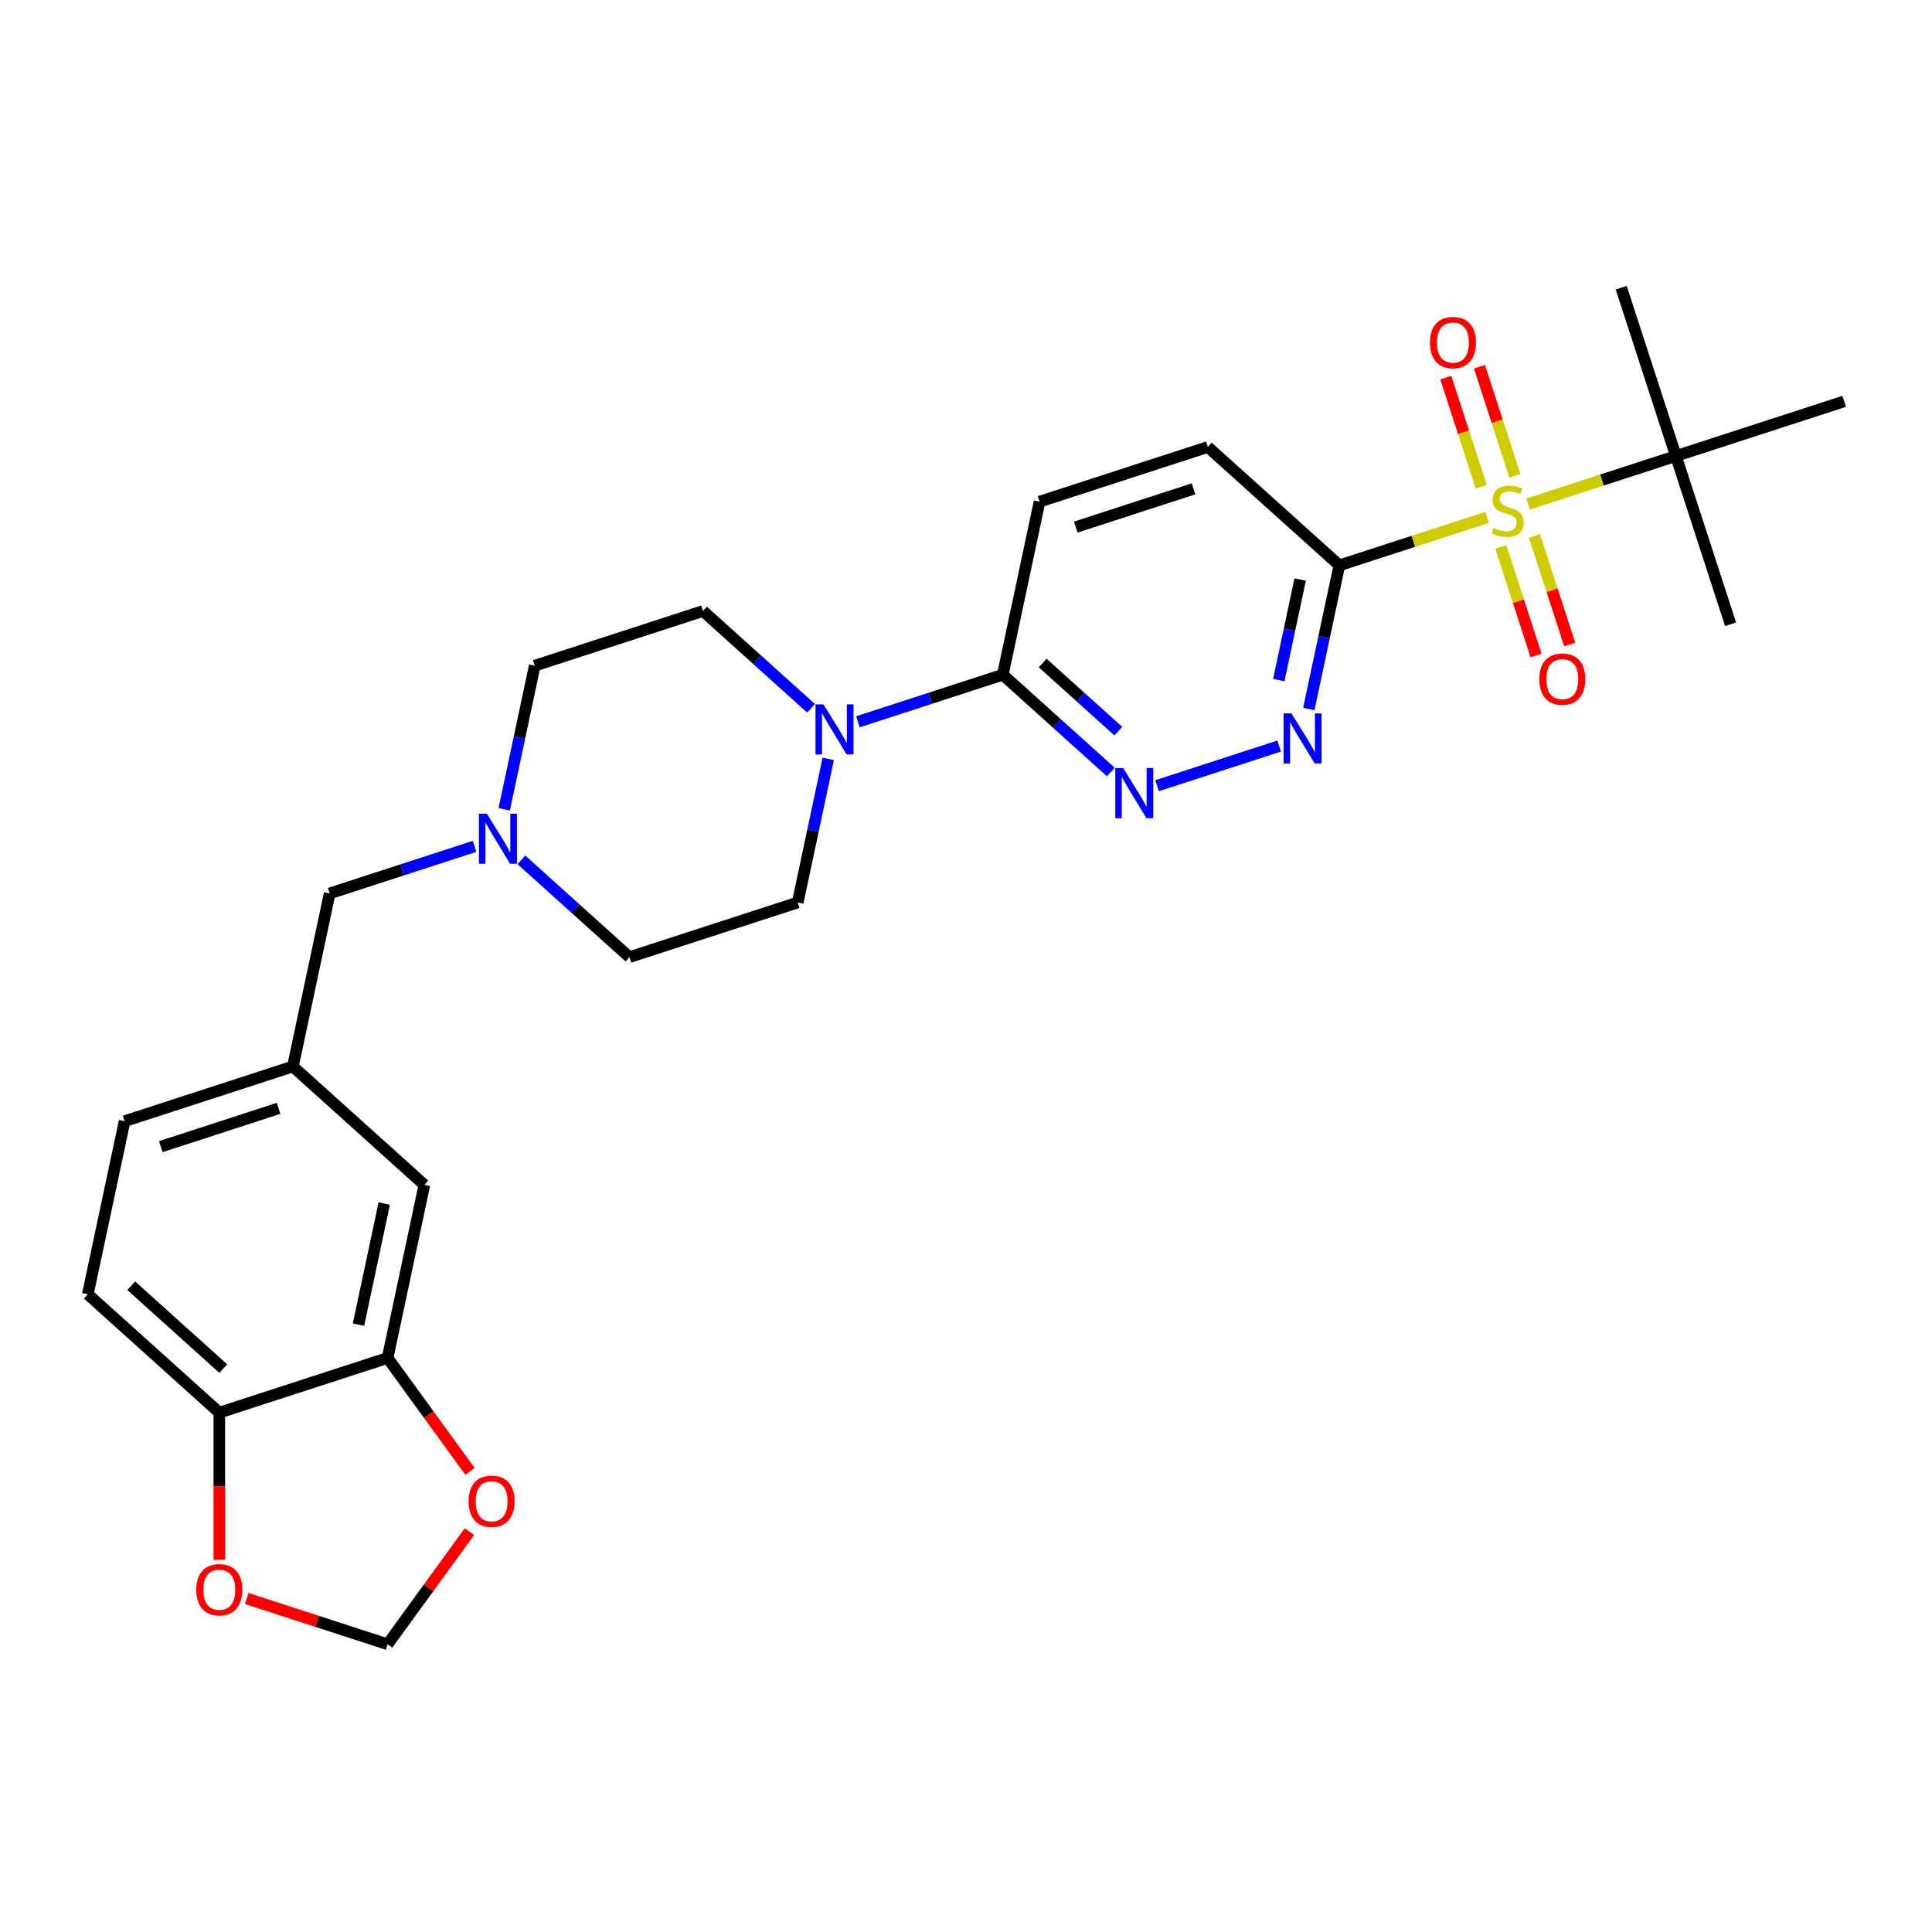 <?xml version='1.0' encoding='iso-8859-1'?>
<svg version='1.1' baseProfile='full'
              xmlns='http://www.w3.org/2000/svg'
                      xmlns:rdkit='http://www.rdkit.org/xml'
                      xmlns:xlink='http://www.w3.org/1999/xlink'
                  xml:space='preserve'
width='1000px' height='1000px' viewBox='0 0 1000 1000'>
<!-- END OF HEADER -->
<rect style='opacity:1.0;fill:#FFFFFF;stroke:none' width='1000' height='1000' x='0' y='0'> </rect>
<path class='bond-0' d='M 769.738,267.779 L 731.491,280.206' style='fill:none;fill-rule:evenodd;stroke:#CCCC00;stroke-width:6px;stroke-linecap:butt;stroke-linejoin:miter;stroke-opacity:1' />
<path class='bond-0' d='M 731.491,280.206 L 693.243,292.634' style='fill:none;fill-rule:evenodd;stroke:#000000;stroke-width:6px;stroke-linecap:butt;stroke-linejoin:miter;stroke-opacity:1' />
<path class='bond-5' d='M 790.949,260.887 L 829.197,248.46' style='fill:none;fill-rule:evenodd;stroke:#CCCC00;stroke-width:6px;stroke-linecap:butt;stroke-linejoin:miter;stroke-opacity:1' />
<path class='bond-5' d='M 829.197,248.46 L 867.445,236.032' style='fill:none;fill-rule:evenodd;stroke:#000000;stroke-width:6px;stroke-linecap:butt;stroke-linejoin:miter;stroke-opacity:1' />
<path class='bond-8' d='M 784.108,246.282 L 774.934,218.046' style='fill:none;fill-rule:evenodd;stroke:#CCCC00;stroke-width:6px;stroke-linecap:butt;stroke-linejoin:miter;stroke-opacity:1' />
<path class='bond-8' d='M 774.934,218.046 L 765.759,189.809' style='fill:none;fill-rule:evenodd;stroke:#FF0000;stroke-width:6px;stroke-linecap:butt;stroke-linejoin:miter;stroke-opacity:1' />
<path class='bond-8' d='M 766.688,251.942 L 757.514,223.706' style='fill:none;fill-rule:evenodd;stroke:#CCCC00;stroke-width:6px;stroke-linecap:butt;stroke-linejoin:miter;stroke-opacity:1' />
<path class='bond-8' d='M 757.514,223.706 L 748.339,195.47' style='fill:none;fill-rule:evenodd;stroke:#FF0000;stroke-width:6px;stroke-linecap:butt;stroke-linejoin:miter;stroke-opacity:1' />
<path class='bond-9' d='M 776.805,283.08 L 785.935,311.179' style='fill:none;fill-rule:evenodd;stroke:#CCCC00;stroke-width:6px;stroke-linecap:butt;stroke-linejoin:miter;stroke-opacity:1' />
<path class='bond-9' d='M 785.935,311.179 L 795.065,339.278' style='fill:none;fill-rule:evenodd;stroke:#FF0000;stroke-width:6px;stroke-linecap:butt;stroke-linejoin:miter;stroke-opacity:1' />
<path class='bond-9' d='M 794.226,277.42 L 803.356,305.519' style='fill:none;fill-rule:evenodd;stroke:#CCCC00;stroke-width:6px;stroke-linecap:butt;stroke-linejoin:miter;stroke-opacity:1' />
<path class='bond-9' d='M 803.356,305.519 L 812.485,333.618' style='fill:none;fill-rule:evenodd;stroke:#FF0000;stroke-width:6px;stroke-linecap:butt;stroke-linejoin:miter;stroke-opacity:1' />
<path class='bond-1' d='M 693.243,292.634 L 685.344,329.796' style='fill:none;fill-rule:evenodd;stroke:#000000;stroke-width:6px;stroke-linecap:butt;stroke-linejoin:miter;stroke-opacity:1' />
<path class='bond-1' d='M 685.344,329.796 L 677.445,366.958' style='fill:none;fill-rule:evenodd;stroke:#0000FF;stroke-width:6px;stroke-linecap:butt;stroke-linejoin:miter;stroke-opacity:1' />
<path class='bond-1' d='M 672.957,299.974 L 667.427,325.988' style='fill:none;fill-rule:evenodd;stroke:#000000;stroke-width:6px;stroke-linecap:butt;stroke-linejoin:miter;stroke-opacity:1' />
<path class='bond-1' d='M 667.427,325.988 L 661.898,352.001' style='fill:none;fill-rule:evenodd;stroke:#0000FF;stroke-width:6px;stroke-linecap:butt;stroke-linejoin:miter;stroke-opacity:1' />
<path class='bond-12' d='M 693.243,292.634 L 625.183,231.353' style='fill:none;fill-rule:evenodd;stroke:#000000;stroke-width:6px;stroke-linecap:butt;stroke-linejoin:miter;stroke-opacity:1' />
<path class='bond-2' d='M 662.076,386.156 L 598.908,406.68' style='fill:none;fill-rule:evenodd;stroke:#0000FF;stroke-width:6px;stroke-linecap:butt;stroke-linejoin:miter;stroke-opacity:1' />
<path class='bond-28' d='M 574.975,399.599 L 547.008,374.417' style='fill:none;fill-rule:evenodd;stroke:#0000FF;stroke-width:6px;stroke-linecap:butt;stroke-linejoin:miter;stroke-opacity:1' />
<path class='bond-28' d='M 547.008,374.417 L 519.041,349.236' style='fill:none;fill-rule:evenodd;stroke:#000000;stroke-width:6px;stroke-linecap:butt;stroke-linejoin:miter;stroke-opacity:1' />
<path class='bond-28' d='M 578.841,378.432 L 559.264,360.805' style='fill:none;fill-rule:evenodd;stroke:#0000FF;stroke-width:6px;stroke-linecap:butt;stroke-linejoin:miter;stroke-opacity:1' />
<path class='bond-28' d='M 559.264,360.805 L 539.688,343.178' style='fill:none;fill-rule:evenodd;stroke:#000000;stroke-width:6px;stroke-linecap:butt;stroke-linejoin:miter;stroke-opacity:1' />
<path class='bond-3' d='M 444.066,373.596 L 481.554,361.416' style='fill:none;fill-rule:evenodd;stroke:#0000FF;stroke-width:6px;stroke-linecap:butt;stroke-linejoin:miter;stroke-opacity:1' />
<path class='bond-3' d='M 481.554,361.416 L 519.041,349.236' style='fill:none;fill-rule:evenodd;stroke:#000000;stroke-width:6px;stroke-linecap:butt;stroke-linejoin:miter;stroke-opacity:1' />
<path class='bond-16' d='M 419.815,366.618 L 391.848,341.437' style='fill:none;fill-rule:evenodd;stroke:#0000FF;stroke-width:6px;stroke-linecap:butt;stroke-linejoin:miter;stroke-opacity:1' />
<path class='bond-16' d='M 391.848,341.437 L 363.881,316.255' style='fill:none;fill-rule:evenodd;stroke:#000000;stroke-width:6px;stroke-linecap:butt;stroke-linejoin:miter;stroke-opacity:1' />
<path class='bond-17' d='M 428.697,392.794 L 420.798,429.956' style='fill:none;fill-rule:evenodd;stroke:#0000FF;stroke-width:6px;stroke-linecap:butt;stroke-linejoin:miter;stroke-opacity:1' />
<path class='bond-17' d='M 420.798,429.956 L 412.899,467.118' style='fill:none;fill-rule:evenodd;stroke:#000000;stroke-width:6px;stroke-linecap:butt;stroke-linejoin:miter;stroke-opacity:1' />
<path class='bond-4' d='M 519.041,349.236 L 538.082,259.654' style='fill:none;fill-rule:evenodd;stroke:#000000;stroke-width:6px;stroke-linecap:butt;stroke-linejoin:miter;stroke-opacity:1' />
<path class='bond-25' d='M 867.445,236.032 L 839.144,148.932' style='fill:none;fill-rule:evenodd;stroke:#000000;stroke-width:6px;stroke-linecap:butt;stroke-linejoin:miter;stroke-opacity:1' />
<path class='bond-26' d='M 867.445,236.032 L 895.745,323.133' style='fill:none;fill-rule:evenodd;stroke:#000000;stroke-width:6px;stroke-linecap:butt;stroke-linejoin:miter;stroke-opacity:1' />
<path class='bond-27' d='M 867.445,236.032 L 954.545,207.732' style='fill:none;fill-rule:evenodd;stroke:#000000;stroke-width:6px;stroke-linecap:butt;stroke-linejoin:miter;stroke-opacity:1' />
<path class='bond-6' d='M 269.864,445.056 L 297.831,470.237' style='fill:none;fill-rule:evenodd;stroke:#0000FF;stroke-width:6px;stroke-linecap:butt;stroke-linejoin:miter;stroke-opacity:1' />
<path class='bond-6' d='M 297.831,470.237 L 325.798,495.419' style='fill:none;fill-rule:evenodd;stroke:#000000;stroke-width:6px;stroke-linecap:butt;stroke-linejoin:miter;stroke-opacity:1' />
<path class='bond-20' d='M 245.613,438.078 L 208.125,450.258' style='fill:none;fill-rule:evenodd;stroke:#0000FF;stroke-width:6px;stroke-linecap:butt;stroke-linejoin:miter;stroke-opacity:1' />
<path class='bond-20' d='M 208.125,450.258 L 170.638,462.439' style='fill:none;fill-rule:evenodd;stroke:#000000;stroke-width:6px;stroke-linecap:butt;stroke-linejoin:miter;stroke-opacity:1' />
<path class='bond-29' d='M 260.982,418.88 L 268.881,381.718' style='fill:none;fill-rule:evenodd;stroke:#0000FF;stroke-width:6px;stroke-linecap:butt;stroke-linejoin:miter;stroke-opacity:1' />
<path class='bond-29' d='M 268.881,381.718 L 276.78,344.556' style='fill:none;fill-rule:evenodd;stroke:#000000;stroke-width:6px;stroke-linecap:butt;stroke-linejoin:miter;stroke-opacity:1' />
<path class='bond-7' d='M 200.615,702.884 L 219.656,613.302' style='fill:none;fill-rule:evenodd;stroke:#000000;stroke-width:6px;stroke-linecap:butt;stroke-linejoin:miter;stroke-opacity:1' />
<path class='bond-7' d='M 185.555,685.638 L 198.884,622.931' style='fill:none;fill-rule:evenodd;stroke:#000000;stroke-width:6px;stroke-linecap:butt;stroke-linejoin:miter;stroke-opacity:1' />
<path class='bond-11' d='M 200.615,702.884 L 221.935,732.228' style='fill:none;fill-rule:evenodd;stroke:#000000;stroke-width:6px;stroke-linecap:butt;stroke-linejoin:miter;stroke-opacity:1' />
<path class='bond-11' d='M 221.935,732.228 L 243.254,761.572' style='fill:none;fill-rule:evenodd;stroke:#FF0000;stroke-width:6px;stroke-linecap:butt;stroke-linejoin:miter;stroke-opacity:1' />
<path class='bond-30' d='M 200.615,702.884 L 113.514,731.184' style='fill:none;fill-rule:evenodd;stroke:#000000;stroke-width:6px;stroke-linecap:butt;stroke-linejoin:miter;stroke-opacity:1' />
<path class='bond-10' d='M 113.514,731.184 L 45.455,669.903' style='fill:none;fill-rule:evenodd;stroke:#000000;stroke-width:6px;stroke-linecap:butt;stroke-linejoin:miter;stroke-opacity:1' />
<path class='bond-10' d='M 115.561,708.38 L 67.92,665.484' style='fill:none;fill-rule:evenodd;stroke:#000000;stroke-width:6px;stroke-linecap:butt;stroke-linejoin:miter;stroke-opacity:1' />
<path class='bond-13' d='M 113.514,731.184 L 113.514,769.274' style='fill:none;fill-rule:evenodd;stroke:#000000;stroke-width:6px;stroke-linecap:butt;stroke-linejoin:miter;stroke-opacity:1' />
<path class='bond-13' d='M 113.514,769.274 L 113.514,807.363' style='fill:none;fill-rule:evenodd;stroke:#FF0000;stroke-width:6px;stroke-linecap:butt;stroke-linejoin:miter;stroke-opacity:1' />
<path class='bond-14' d='M 242.962,792.783 L 221.788,821.926' style='fill:none;fill-rule:evenodd;stroke:#FF0000;stroke-width:6px;stroke-linecap:butt;stroke-linejoin:miter;stroke-opacity:1' />
<path class='bond-14' d='M 221.788,821.926 L 200.615,851.068' style='fill:none;fill-rule:evenodd;stroke:#000000;stroke-width:6px;stroke-linecap:butt;stroke-linejoin:miter;stroke-opacity:1' />
<path class='bond-18' d='M 625.183,231.353 L 538.082,259.654' style='fill:none;fill-rule:evenodd;stroke:#000000;stroke-width:6px;stroke-linecap:butt;stroke-linejoin:miter;stroke-opacity:1' />
<path class='bond-18' d='M 617.778,253.018 L 556.808,272.829' style='fill:none;fill-rule:evenodd;stroke:#000000;stroke-width:6px;stroke-linecap:butt;stroke-linejoin:miter;stroke-opacity:1' />
<path class='bond-31' d='M 127.71,827.38 L 164.162,839.224' style='fill:none;fill-rule:evenodd;stroke:#FF0000;stroke-width:6px;stroke-linecap:butt;stroke-linejoin:miter;stroke-opacity:1' />
<path class='bond-31' d='M 164.162,839.224 L 200.615,851.068' style='fill:none;fill-rule:evenodd;stroke:#000000;stroke-width:6px;stroke-linecap:butt;stroke-linejoin:miter;stroke-opacity:1' />
<path class='bond-15' d='M 219.656,613.302 L 151.597,552.021' style='fill:none;fill-rule:evenodd;stroke:#000000;stroke-width:6px;stroke-linecap:butt;stroke-linejoin:miter;stroke-opacity:1' />
<path class='bond-22' d='M 363.881,316.255 L 276.78,344.556' style='fill:none;fill-rule:evenodd;stroke:#000000;stroke-width:6px;stroke-linecap:butt;stroke-linejoin:miter;stroke-opacity:1' />
<path class='bond-23' d='M 412.899,467.118 L 325.798,495.419' style='fill:none;fill-rule:evenodd;stroke:#000000;stroke-width:6px;stroke-linecap:butt;stroke-linejoin:miter;stroke-opacity:1' />
<path class='bond-19' d='M 151.597,552.021 L 170.638,462.439' style='fill:none;fill-rule:evenodd;stroke:#000000;stroke-width:6px;stroke-linecap:butt;stroke-linejoin:miter;stroke-opacity:1' />
<path class='bond-24' d='M 151.597,552.021 L 64.496,580.321' style='fill:none;fill-rule:evenodd;stroke:#000000;stroke-width:6px;stroke-linecap:butt;stroke-linejoin:miter;stroke-opacity:1' />
<path class='bond-24' d='M 144.192,573.686 L 83.221,593.496' style='fill:none;fill-rule:evenodd;stroke:#000000;stroke-width:6px;stroke-linecap:butt;stroke-linejoin:miter;stroke-opacity:1' />
<path class='bond-21' d='M 45.455,669.903 L 64.496,580.321' style='fill:none;fill-rule:evenodd;stroke:#000000;stroke-width:6px;stroke-linecap:butt;stroke-linejoin:miter;stroke-opacity:1' />
<path  class='atom-0' d='M 773.017 273.235
Q 773.31 273.345, 774.519 273.858
Q 775.728 274.371, 777.047 274.7
Q 778.402 274.993, 779.721 274.993
Q 782.175 274.993, 783.604 273.821
Q 785.033 272.612, 785.033 270.524
Q 785.033 269.095, 784.3 268.216
Q 783.604 267.337, 782.505 266.861
Q 781.406 266.385, 779.574 265.835
Q 777.267 265.139, 775.875 264.48
Q 774.519 263.82, 773.53 262.428
Q 772.578 261.036, 772.578 258.692
Q 772.578 255.431, 774.776 253.416
Q 777.01 251.402, 781.406 251.402
Q 784.41 251.402, 787.817 252.83
L 786.974 255.651
Q 783.861 254.369, 781.516 254.369
Q 778.988 254.369, 777.596 255.431
Q 776.204 256.457, 776.241 258.252
Q 776.241 259.644, 776.937 260.487
Q 777.67 261.329, 778.695 261.805
Q 779.758 262.282, 781.516 262.831
Q 783.861 263.564, 785.253 264.297
Q 786.645 265.029, 787.634 266.531
Q 788.66 267.996, 788.66 270.524
Q 788.66 274.114, 786.242 276.056
Q 783.861 277.961, 779.868 277.961
Q 777.56 277.961, 775.801 277.448
Q 774.079 276.972, 772.028 276.129
L 773.017 273.235
' fill='#CCCC00'/>
<path  class='atom-2' d='M 668.469 369.248
L 676.968 382.985
Q 677.81 384.341, 679.166 386.795
Q 680.521 389.249, 680.594 389.396
L 680.594 369.248
L 684.038 369.248
L 684.038 395.184
L 680.484 395.184
L 671.363 380.164
Q 670.3 378.406, 669.165 376.391
Q 668.066 374.376, 667.736 373.754
L 667.736 395.184
L 664.366 395.184
L 664.366 369.248
L 668.469 369.248
' fill='#0000FF'/>
<path  class='atom-3' d='M 581.368 397.548
L 589.867 411.286
Q 590.709 412.641, 592.065 415.096
Q 593.42 417.55, 593.493 417.697
L 593.493 397.548
L 596.937 397.548
L 596.937 423.485
L 593.383 423.485
L 584.262 408.465
Q 583.199 406.707, 582.064 404.692
Q 580.965 402.677, 580.635 402.054
L 580.635 423.485
L 577.265 423.485
L 577.265 397.548
L 581.368 397.548
' fill='#0000FF'/>
<path  class='atom-4' d='M 426.207 364.568
L 434.706 378.306
Q 435.549 379.661, 436.904 382.115
Q 438.26 384.57, 438.333 384.716
L 438.333 364.568
L 441.776 364.568
L 441.776 390.504
L 438.223 390.504
L 429.101 375.485
Q 428.039 373.726, 426.903 371.712
Q 425.804 369.697, 425.475 369.074
L 425.475 390.504
L 422.104 390.504
L 422.104 364.568
L 426.207 364.568
' fill='#0000FF'/>
<path  class='atom-7' d='M 252.006 421.17
L 260.505 434.907
Q 261.347 436.263, 262.703 438.717
Q 264.058 441.171, 264.131 441.318
L 264.131 421.17
L 267.575 421.17
L 267.575 447.106
L 264.021 447.106
L 254.9 432.086
Q 253.837 430.328, 252.702 428.313
Q 251.603 426.298, 251.273 425.676
L 251.273 447.106
L 247.903 447.106
L 247.903 421.17
L 252.006 421.17
' fill='#0000FF'/>
<path  class='atom-9' d='M 740.137 177.306
Q 740.137 171.078, 743.214 167.598
Q 746.292 164.118, 752.043 164.118
Q 757.794 164.118, 760.872 167.598
Q 763.949 171.078, 763.949 177.306
Q 763.949 183.607, 760.835 187.197
Q 757.721 190.75, 752.043 190.75
Q 746.328 190.75, 743.214 187.197
Q 740.137 183.643, 740.137 177.306
M 752.043 187.819
Q 755.999 187.819, 758.124 185.182
Q 760.285 182.508, 760.285 177.306
Q 760.285 172.214, 758.124 169.649
Q 755.999 167.048, 752.043 167.048
Q 748.087 167.048, 745.925 169.613
Q 743.8 172.177, 743.8 177.306
Q 743.8 182.544, 745.925 185.182
Q 748.087 187.819, 752.043 187.819
' fill='#FF0000'/>
<path  class='atom-10' d='M 796.739 351.507
Q 796.739 345.28, 799.816 341.799
Q 802.893 338.319, 808.645 338.319
Q 814.396 338.319, 817.473 341.799
Q 820.55 345.28, 820.55 351.507
Q 820.55 357.808, 817.437 361.398
Q 814.323 364.952, 808.645 364.952
Q 802.93 364.952, 799.816 361.398
Q 796.739 357.845, 796.739 351.507
M 808.645 362.021
Q 812.601 362.021, 814.726 359.383
Q 816.887 356.709, 816.887 351.507
Q 816.887 346.415, 814.726 343.851
Q 812.601 341.25, 808.645 341.25
Q 804.688 341.25, 802.527 343.814
Q 800.402 346.379, 800.402 351.507
Q 800.402 356.746, 802.527 359.383
Q 804.688 362.021, 808.645 362.021
' fill='#FF0000'/>
<path  class='atom-12' d='M 242.54 777.049
Q 242.54 770.822, 245.618 767.341
Q 248.695 763.861, 254.446 763.861
Q 260.198 763.861, 263.275 767.341
Q 266.352 770.822, 266.352 777.049
Q 266.352 783.35, 263.238 786.94
Q 260.124 790.494, 254.446 790.494
Q 248.731 790.494, 245.618 786.94
Q 242.54 783.387, 242.54 777.049
M 254.446 787.563
Q 258.403 787.563, 260.527 784.925
Q 262.689 782.251, 262.689 777.049
Q 262.689 771.957, 260.527 769.393
Q 258.403 766.792, 254.446 766.792
Q 250.49 766.792, 248.329 769.356
Q 246.204 771.921, 246.204 777.049
Q 246.204 782.288, 248.329 784.925
Q 250.49 787.563, 254.446 787.563
' fill='#FF0000'/>
<path  class='atom-14' d='M 101.608 822.841
Q 101.608 816.613, 104.686 813.133
Q 107.763 809.653, 113.514 809.653
Q 119.266 809.653, 122.343 813.133
Q 125.42 816.613, 125.42 822.841
Q 125.42 829.142, 122.306 832.732
Q 119.192 836.285, 113.514 836.285
Q 107.799 836.285, 104.686 832.732
Q 101.608 829.179, 101.608 822.841
M 113.514 833.355
Q 117.471 833.355, 119.595 830.717
Q 121.757 828.043, 121.757 822.841
Q 121.757 817.749, 119.595 815.185
Q 117.471 812.584, 113.514 812.584
Q 109.558 812.584, 107.396 815.148
Q 105.272 817.712, 105.272 822.841
Q 105.272 828.08, 107.396 830.717
Q 109.558 833.355, 113.514 833.355
' fill='#FF0000'/>
</svg>

